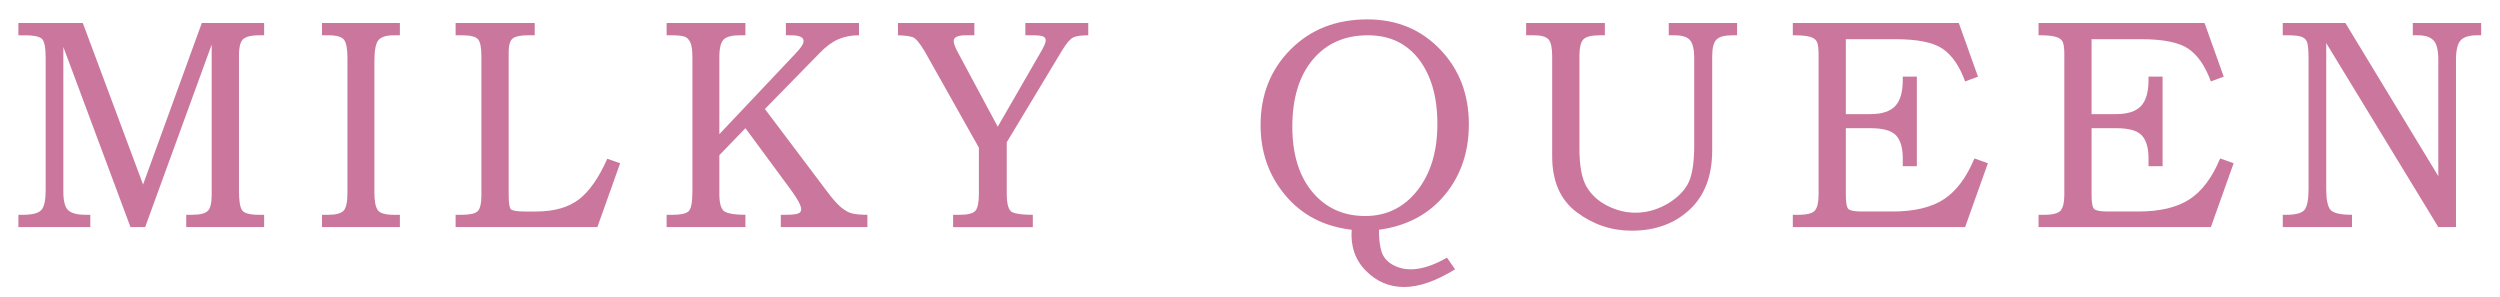 <?xml version="1.0" encoding="utf-8"?>
<!-- Generator: Adobe Illustrator 16.0.0, SVG Export Plug-In . SVG Version: 6.00 Build 0)  -->
<!DOCTYPE svg PUBLIC "-//W3C//DTD SVG 1.1//EN" "http://www.w3.org/Graphics/SVG/1.1/DTD/svg11.dtd">
<svg version="1.1" id="レイヤー_1" xmlns="http://www.w3.org/2000/svg" xmlns:xlink="http://www.w3.org/1999/xlink" x="0px"
	 y="0px" width="841.891px" height="100px" viewBox="0 246.14 841.891 100" enable-background="new 0 246.14 841.891 100"
	 xml:space="preserve">
<g>
	<g>
		<path fill="#CB779D" d="M6.195,253.884h21.696l20.289,54.399l19.779-54.399h20.99v4.14h-1.717c-2.49,0-4.237,0.399-5.246,1.208
			c-1.015,0.809-1.514,2.726-1.514,5.754v45.313c0,3.498,0.369,5.737,1.108,6.71c0.739,0.979,2.626,1.464,5.651,1.464h1.717v4.141
			H62.71v-4.141h1.817c2.689,0,4.486-0.419,5.398-1.262c0.909-0.842,1.361-2.669,1.361-5.498v-50.558l-22.405,61.458h-4.942
			l-22.608-60.653v48.748c0,3.225,0.569,5.328,1.718,6.304c1.141,0.979,3.059,1.464,5.751,1.464h1.61v4.141H6.195v-4.141h1.415
			c3.295,0,5.411-0.552,6.356-1.66c0.938-1.111,1.408-3.285,1.408-6.51v-44.907c0-3.498-0.47-5.604-1.408-6.31
			c-0.945-0.706-2.762-1.059-5.455-1.059h-2.32v-4.146H6.195z"/>
		<path fill="#CB779D" d="M108.426,253.884h26.239v4.14h-2.02c-2.486,0-4.204,0.519-5.146,1.564
			c-0.945,1.042-1.415,3.415-1.415,7.112v44.304c0,2.829,0.37,4.776,1.108,5.854s2.556,1.614,5.452,1.614h2.02v4.141h-26.239v-4.141
			h2.12c2.486,0,4.187-0.436,5.096-1.312c0.912-0.872,1.361-2.929,1.361-6.157v-45.309c0-3.032-0.369-5.062-1.111-6.107
			c-0.739-1.048-2.52-1.564-5.345-1.564h-2.12V253.884z"/>
		<path fill="#CB779D" d="M153.436,253.884h26.639v4.14h-2.419c-2.22,0-3.838,0.319-4.846,0.955
			c-1.012,0.642-1.511,2.27-1.511,4.896v47.936c0,2.692,0.25,4.294,0.755,4.796c0.502,0.503,2.104,0.756,4.796,0.756h3.628
			c6.124,0,10.949-1.358,14.484-4.087c3.531-2.723,6.709-7.285,9.539-13.676l4.336,1.515l-7.671,21.5h-47.732v-4.144h2.117
			c2.626,0,4.37-0.383,5.252-1.158c0.872-0.772,1.311-2.609,1.311-5.502v-46.724c0-2.822-0.356-4.709-1.065-5.647
			c-0.706-0.942-2.54-1.415-5.498-1.415h-2.117v-4.14H153.436z"/>
		<path fill="#CB779D" d="M224.482,253.884h26.542v4.14h-1.914c-2.556,0-4.34,0.453-5.349,1.358
			c-1.008,0.908-1.514,2.912-1.514,6.004v25.937l25.833-27.351c1.684-1.747,2.526-3.092,2.526-4.037c0-1.278-1.448-1.914-4.34-1.914
			h-1.614v-4.14h24.622v4.14c-2.623,0-4.959,0.453-7.012,1.358c-2.057,0.905-4.124,2.439-6.207,4.593l-18.468,18.871l20.991,27.86
			c1.817,2.42,3.365,4.171,4.643,5.242c1.278,1.078,2.519,1.771,3.734,2.07s2.926,0.452,5.149,0.452v4.141h-29.168v-4.141h1.717
			c1.95,0,3.295-0.133,4.034-0.402c0.746-0.27,1.112-0.739,1.112-1.414c0-1.209-1.075-3.295-3.229-6.258l-15.542-21.087l-8.78,9.083
			v13.219c0,3.229,0.643,5.183,1.917,5.854c1.278,0.676,3.568,1.009,6.863,1.009v4.14h-26.542v-4.14h2.12
			c2.49,0,4.204-0.354,5.146-1.059c0.945-0.706,1.415-2.942,1.415-6.713v-45.313c0-2.287-0.233-3.951-0.709-4.996
			c-0.469-1.042-1.178-1.701-2.117-1.97c-0.942-0.27-2.386-0.403-4.336-0.403h-1.515v-4.133H224.482z"/>
		<path fill="#CB779D" d="M302.394,253.884h25.733v4.14h-2.826c-2.759,0-4.137,0.639-4.137,1.914c0,0.875,0.506,2.22,1.511,4.041
			l13.319,24.825l14.837-25.733c0.875-1.548,1.315-2.659,1.315-3.328c0-0.672-0.323-1.128-0.955-1.365
			c-0.643-0.236-1.771-0.353-3.382-0.353h-2.522v-4.137h21.19v4.137c-2.35,0-4.034,0.233-5.042,0.706
			c-1.005,0.469-2.253,1.914-3.737,4.336l-18.667,30.982v17.363c0,3.495,0.605,5.552,1.813,6.157s3.535,0.905,6.966,0.905v4.144
			h-26.848v-4.144h2.12c2.826,0,4.626-0.452,5.398-1.357c0.776-0.909,1.165-2.81,1.165-5.701v-15.546l-18.168-32.293
			c-1.75-2.962-3.142-4.609-4.19-4.946c-1.045-0.333-2.673-0.539-4.893-0.602V253.884L302.394,253.884z"/>
		<path fill="#CB779D" d="M464.369,323.519c0,3.161,0.304,5.647,0.909,7.465c0.603,1.817,1.834,3.248,3.685,4.29
			c1.85,1.045,3.884,1.564,6.104,1.564c3.567,0,7.635-1.312,12.211-3.935l2.726,3.935c-6.46,3.97-12.178,5.954-17.156,5.954
			c-4.979,0-9.27-1.814-12.863-5.452c-3.604-3.631-5.199-8.24-4.796-13.825c-9.282-1.071-16.718-4.926-22.303-11.559
			c-5.584-6.619-8.377-14.514-8.377-23.663c0-10.224,3.365-18.721,10.092-25.484c6.729-6.759,15.343-10.141,25.84-10.141
			c9.888,0,18.062,3.365,24.521,10.091c6.457,6.726,9.688,15.14,9.688,25.231c0,9.355-2.709,17.29-8.124,23.816
			C481.1,318.336,473.721,322.24,464.369,323.519z M484.046,287.894c0-9.083-2.067-16.331-6.204-21.746
			c-4.14-5.415-9.874-8.124-17.21-8.124c-7.808,0-13.991,2.739-18.567,8.224c-4.576,5.481-6.866,13-6.866,22.555
			c0,9.286,2.257,16.614,6.763,22.002c4.507,5.389,10.431,8.074,17.763,8.074c7.198,0,13.05-2.862,17.56-8.58
			C481.789,304.577,484.046,297.113,484.046,287.894z"/>
		<path fill="#CB779D" d="M513.919,253.884h26.536v4.14h-1.715c-2.892,0-4.756,0.486-5.601,1.461
			c-0.839,0.975-1.259,2.842-1.259,5.601v30.985c0,5.917,0.806,10.241,2.42,12.966c1.617,2.726,3.951,4.862,7.016,6.407
			c3.059,1.551,6.207,2.323,9.439,2.323c3.494,0,6.862-0.872,10.091-2.623c3.228-1.751,5.651-3.938,7.265-6.563
			c1.618-2.626,2.424-7.062,2.424-13.319v-29.671c0-2.692-0.437-4.626-1.312-5.804c-0.876-1.175-2.659-1.764-5.349-1.764h-1.914
			v-4.14h23.008v4.14h-1.614c-2.626,0-4.409,0.486-5.349,1.461c-0.941,0.975-1.414,2.842-1.414,5.601v31.691
			c0,8.606-2.539,15.27-7.618,19.979c-5.079,4.71-11.589,7.066-19.522,7.066c-6.797,0-12.953-2.07-18.472-6.211
			c-5.519-4.133-8.277-10.41-8.277-18.817v-33.71c0-2.826-0.402-4.709-1.208-5.648c-0.806-0.942-2.489-1.415-5.045-1.415h-2.52
			v-4.137H513.919z"/>
		<path fill="#CB779D" d="M603.736,253.884h55.906l6.46,18.068l-4.336,1.614c-1.888-5.179-4.407-8.846-7.572-11
			c-3.165-2.157-8.474-3.232-15.944-3.232h-16.654v25.231h8.276c3.838,0,6.613-0.892,8.327-2.676
			c1.715-1.781,2.573-4.729,2.573-8.83v-1.112h4.742v30.173h-4.742v-2.622c0-3.564-0.759-6.157-2.271-7.771
			c-1.514-1.614-4.393-2.419-8.63-2.419h-8.276v22.402c0,2.626,0.286,4.224,0.858,4.796s2.104,0.855,4.593,0.855h10.297
			c7.266,0,13-1.358,17.207-4.087c4.203-2.723,7.651-7.315,10.344-13.775l4.543,1.614l-7.671,21.5H603.74v-4.144h1.916
			c2.89,0,4.743-0.486,5.552-1.465c0.802-0.972,1.208-2.739,1.208-5.298v-47.333c0-1.88-0.173-3.225-0.502-4.037
			c-0.343-0.809-1.096-1.395-2.271-1.764c-1.181-0.369-3.148-0.556-5.903-0.556v-4.133H603.736z"/>
		<path fill="#CB779D" d="M686.491,253.884h55.906l6.46,18.068l-4.336,1.614c-1.888-5.179-4.41-8.846-7.572-11
			c-3.165-2.157-8.477-3.232-15.945-3.232h-16.654v25.231h8.277c3.838,0,6.613-0.892,8.324-2.676
			c1.717-1.781,2.576-4.729,2.576-8.83v-1.112h4.742v30.173h-4.742v-2.622c0-3.564-0.763-6.157-2.271-7.771
			c-1.514-1.614-4.393-2.419-8.63-2.419h-8.277v22.402c0,2.626,0.287,4.224,0.859,4.796s2.104,0.855,4.593,0.855h10.297
			c7.266,0,13-1.358,17.207-4.087c4.2-2.723,7.651-7.315,10.344-13.775l4.54,1.614l-7.668,21.5h-58.027v-4.144h1.914
			c2.893,0,4.746-0.486,5.552-1.465c0.805-0.972,1.211-2.739,1.211-5.298v-47.333c0-1.88-0.173-3.225-0.506-4.037
			c-0.339-0.809-1.092-1.395-2.27-1.764c-1.179-0.369-3.148-0.556-5.901-0.556v-4.133H686.491z"/>
		<path fill="#CB779D" d="M768.733,253.884h21.094l31.285,51.57v-39.259c0-3.162-0.539-5.312-1.614-6.457
			c-1.075-1.142-2.826-1.714-5.249-1.714h-1.721v-4.137h23.015v4.137h-1.314c-2.759,0-4.64,0.589-5.651,1.764
			c-1.012,1.178-1.511,3.315-1.511,6.407v56.416h-5.954l-37.745-61.967v49.147c0,3.367,0.437,5.65,1.314,6.865
			c0.876,1.208,3.332,1.814,7.365,1.814v4.14h-23.313v-4.14h1.212c3.225,0,5.281-0.572,6.156-1.715
			c0.872-1.141,1.312-3.464,1.312-6.965v-43.596c0-2.556-0.12-4.356-0.353-5.398c-0.236-1.042-0.825-1.764-1.768-2.17
			c-0.941-0.402-2.522-0.602-4.746-0.602h-1.816v-4.14H768.733z"/>
	</g>
</g>
</svg>
